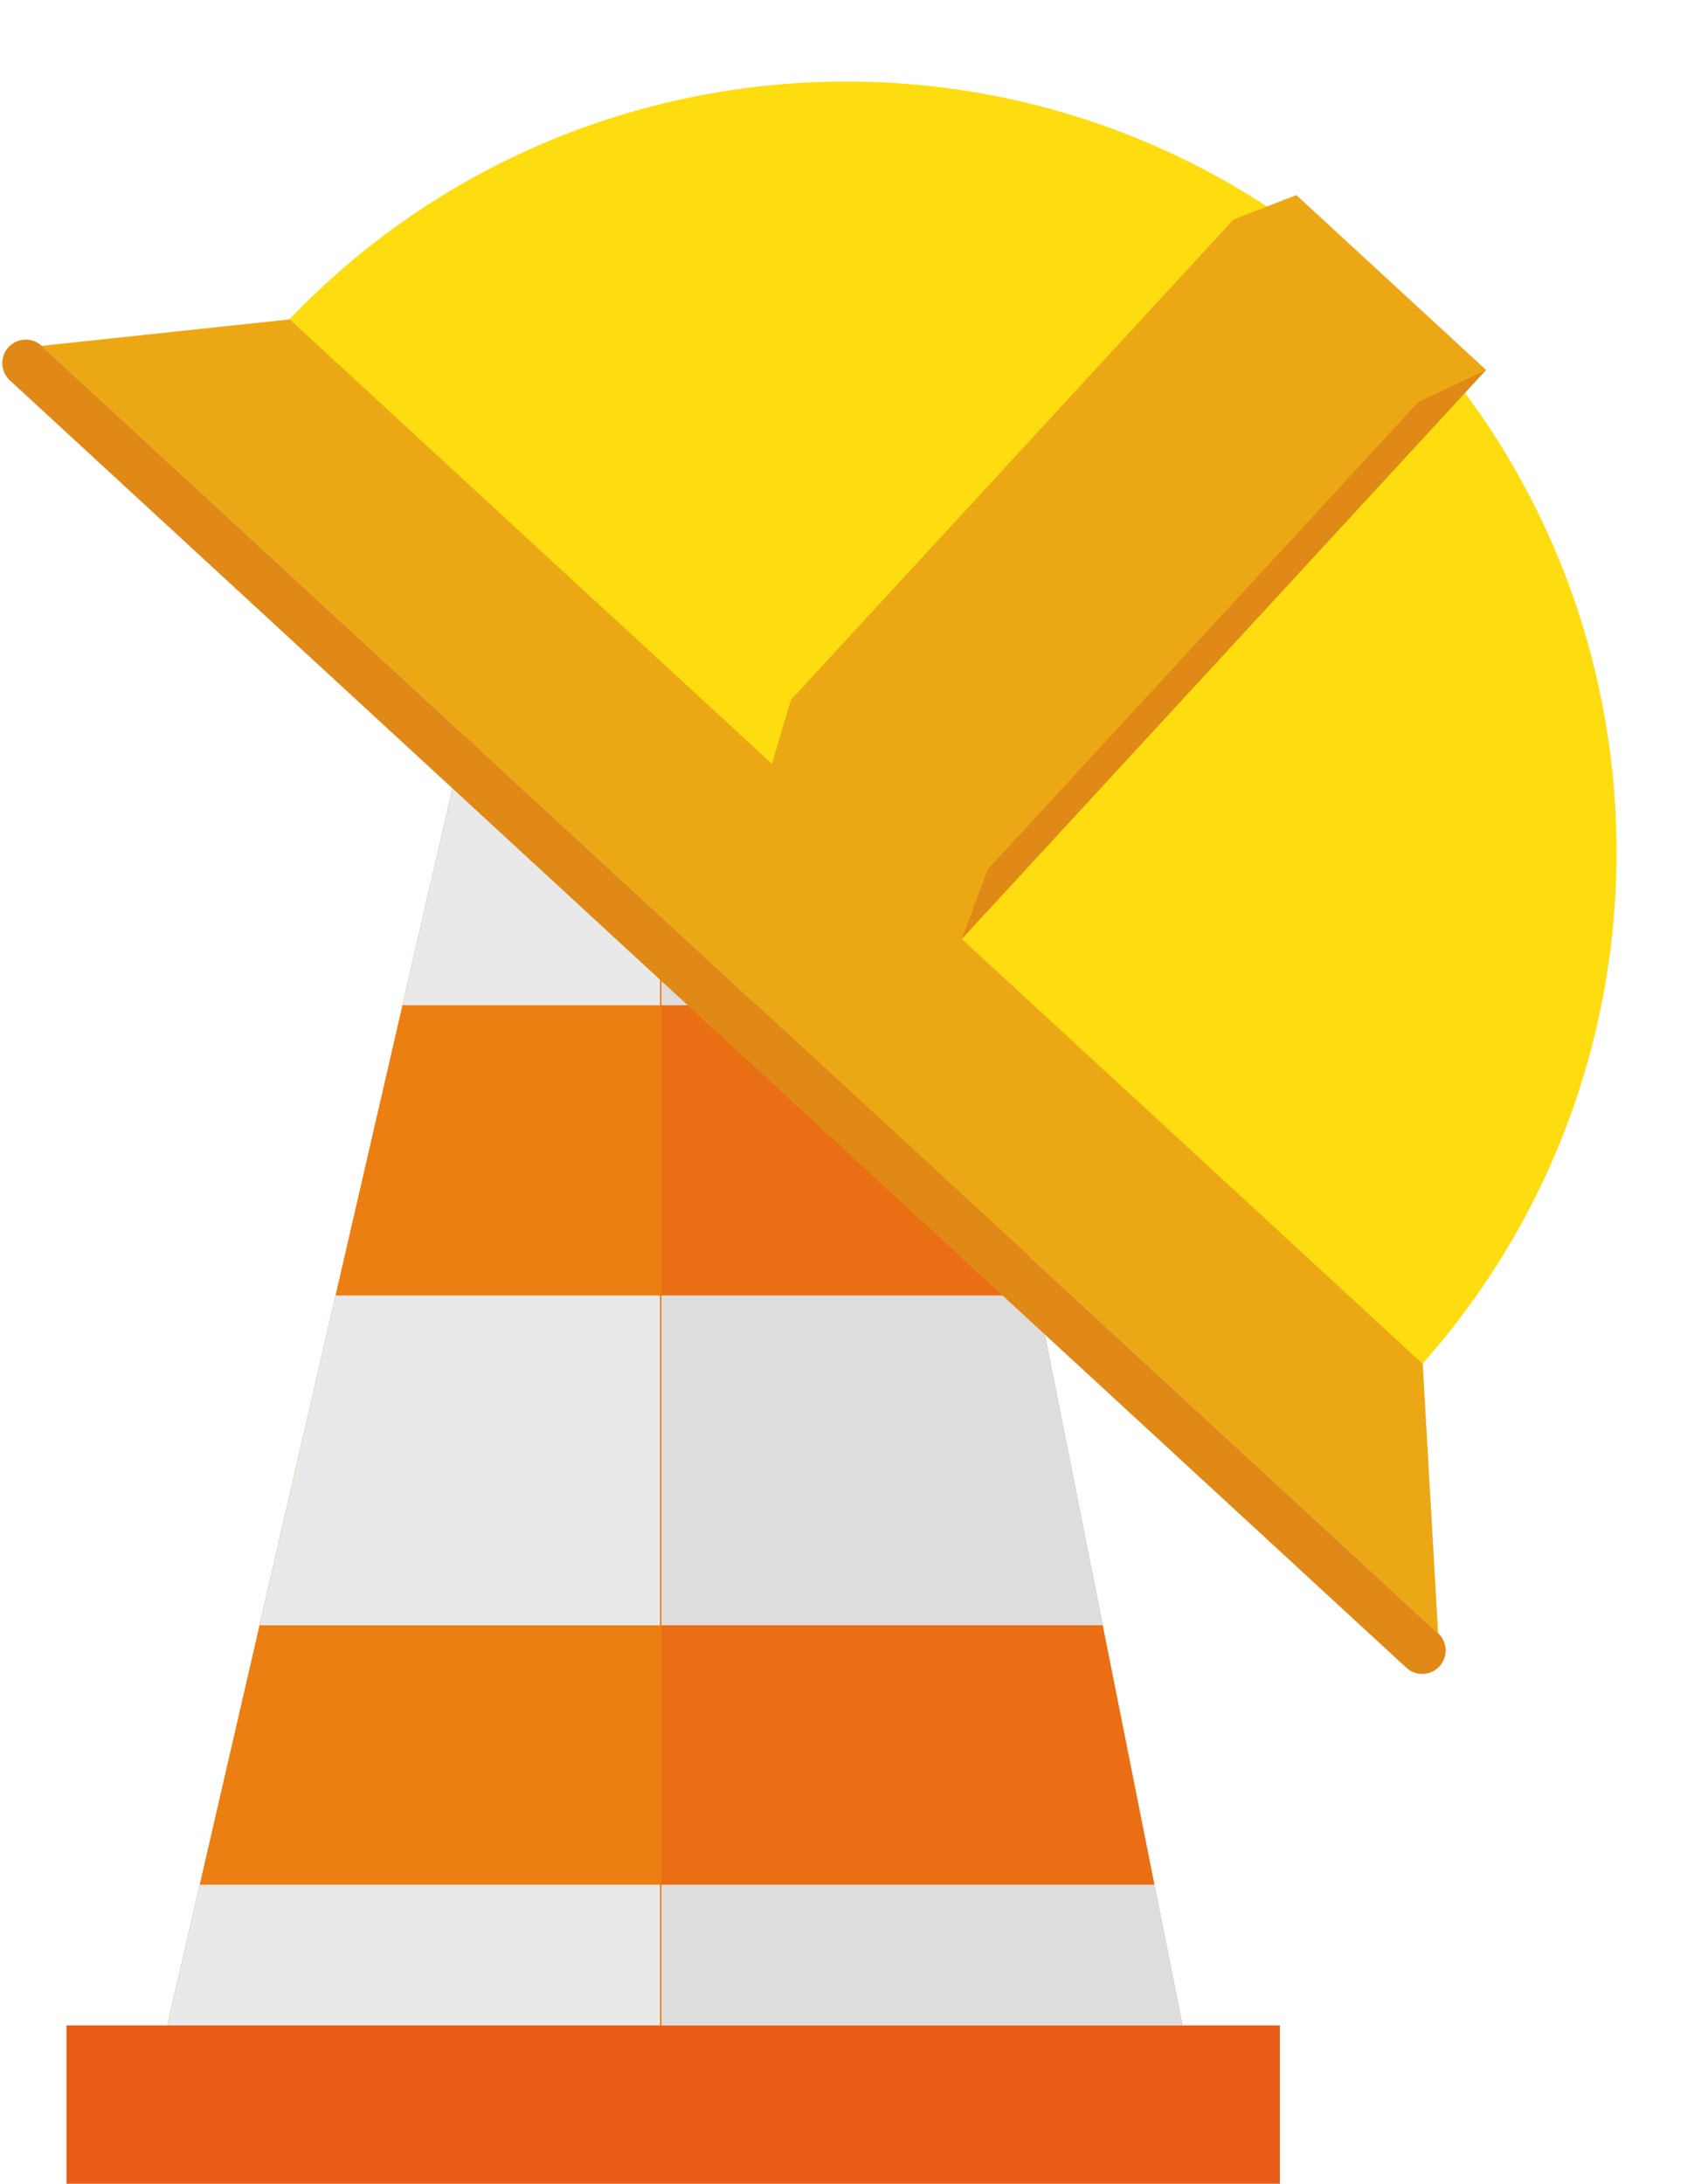 <?xml version="1.0" encoding="UTF-8"?><svg xmlns="http://www.w3.org/2000/svg" xmlns:xlink="http://www.w3.org/1999/xlink" height="348.2" preserveAspectRatio="xMidYMid meet" version="1.0" viewBox="83.5 32.0 271.3 348.2" width="271.3" zoomAndPan="magnify"><g><g id="change1_1"><path d="M 275.746 373.184 L 105.996 373.184 L 162.078 129.977 L 227.246 129.977 L 275.746 373.184" fill="#ea6f14"/></g><g id="change2_1"><path d="M 239.676 192.289 L 231.562 151.625 L 157.086 151.625 L 147.707 192.289 L 239.676 192.289" fill="#deddde"/></g><g id="change2_2"><path d="M 259.391 291.152 L 248.898 238.566 L 137.035 238.566 L 124.914 291.152 L 259.391 291.152" fill="#deddde"/></g><g id="change2_3"><path d="M 115.371 332.523 L 105.996 373.184 L 275.746 373.184 L 267.637 332.523 L 115.371 332.523" fill="#deddde"/></g><g id="change3_1"><path d="M 189 129.977 L 162.078 129.977 L 105.996 373.184 L 189 373.184 L 189 129.977" fill="#eb7f11"/></g><g id="change4_1"><path d="M 188.766 151.625 L 157.086 151.625 L 147.707 192.289 L 188.766 192.289 L 188.766 151.625" fill="#e9e9e9"/></g><g id="change4_2"><path d="M 188.766 238.566 L 137.035 238.566 L 124.914 291.152 L 188.766 291.152 L 188.766 238.566" fill="#e9e9e9"/></g><g id="change4_3"><path d="M 188.766 332.523 L 115.371 332.523 L 105.996 373.184 L 188.766 373.184 L 188.766 332.523" fill="#e9e9e9"/></g><g id="change5_1"><path d="M 287.633 380.199 L 94.109 380.199 L 94.109 354.961 L 287.633 354.961 L 287.633 380.199" fill="#e85c17"/></g><g id="change6_1"><path d="M 310.355 249.48 C 354.715 199.5 351.082 123.004 301.73 77.523 C 252.379 32.039 175.844 34.648 129.645 82.926 L 310.355 249.48" fill="#fddd10"/></g><g id="change7_1"><path d="M 320.512 91.012 L 290.258 63.133 L 280.27 67.016 L 209.684 143.605 L 206.621 153.883 L 236.875 181.754 L 320.512 91.012" fill="#e08916"/></g><g id="change8_1"><path d="M 312.871 292.422 L 90.141 87.145 L 129.707 82.926 L 310.418 249.473 L 312.871 292.422" fill="#eca814"/></g><g id="change7_2"><path d="M 313.086 297.707 C 311.688 299.223 309.32 299.32 307.801 297.918 L 85.07 92.645 C 83.551 91.246 83.457 88.879 84.855 87.359 C 86.258 85.844 88.621 85.742 90.145 87.145 L 312.871 292.422 C 314.391 293.82 314.488 296.188 313.086 297.707" fill="#e08916"/></g><g id="change8_2"><path d="M 320.512 91.012 L 290.258 63.133 L 280.27 67.016 L 209.684 143.605 L 206.621 153.883 L 236.875 181.754 L 241.066 170.59 L 309.719 96.102 L 320.512 91.012" fill="#eca814"/></g></g></svg>